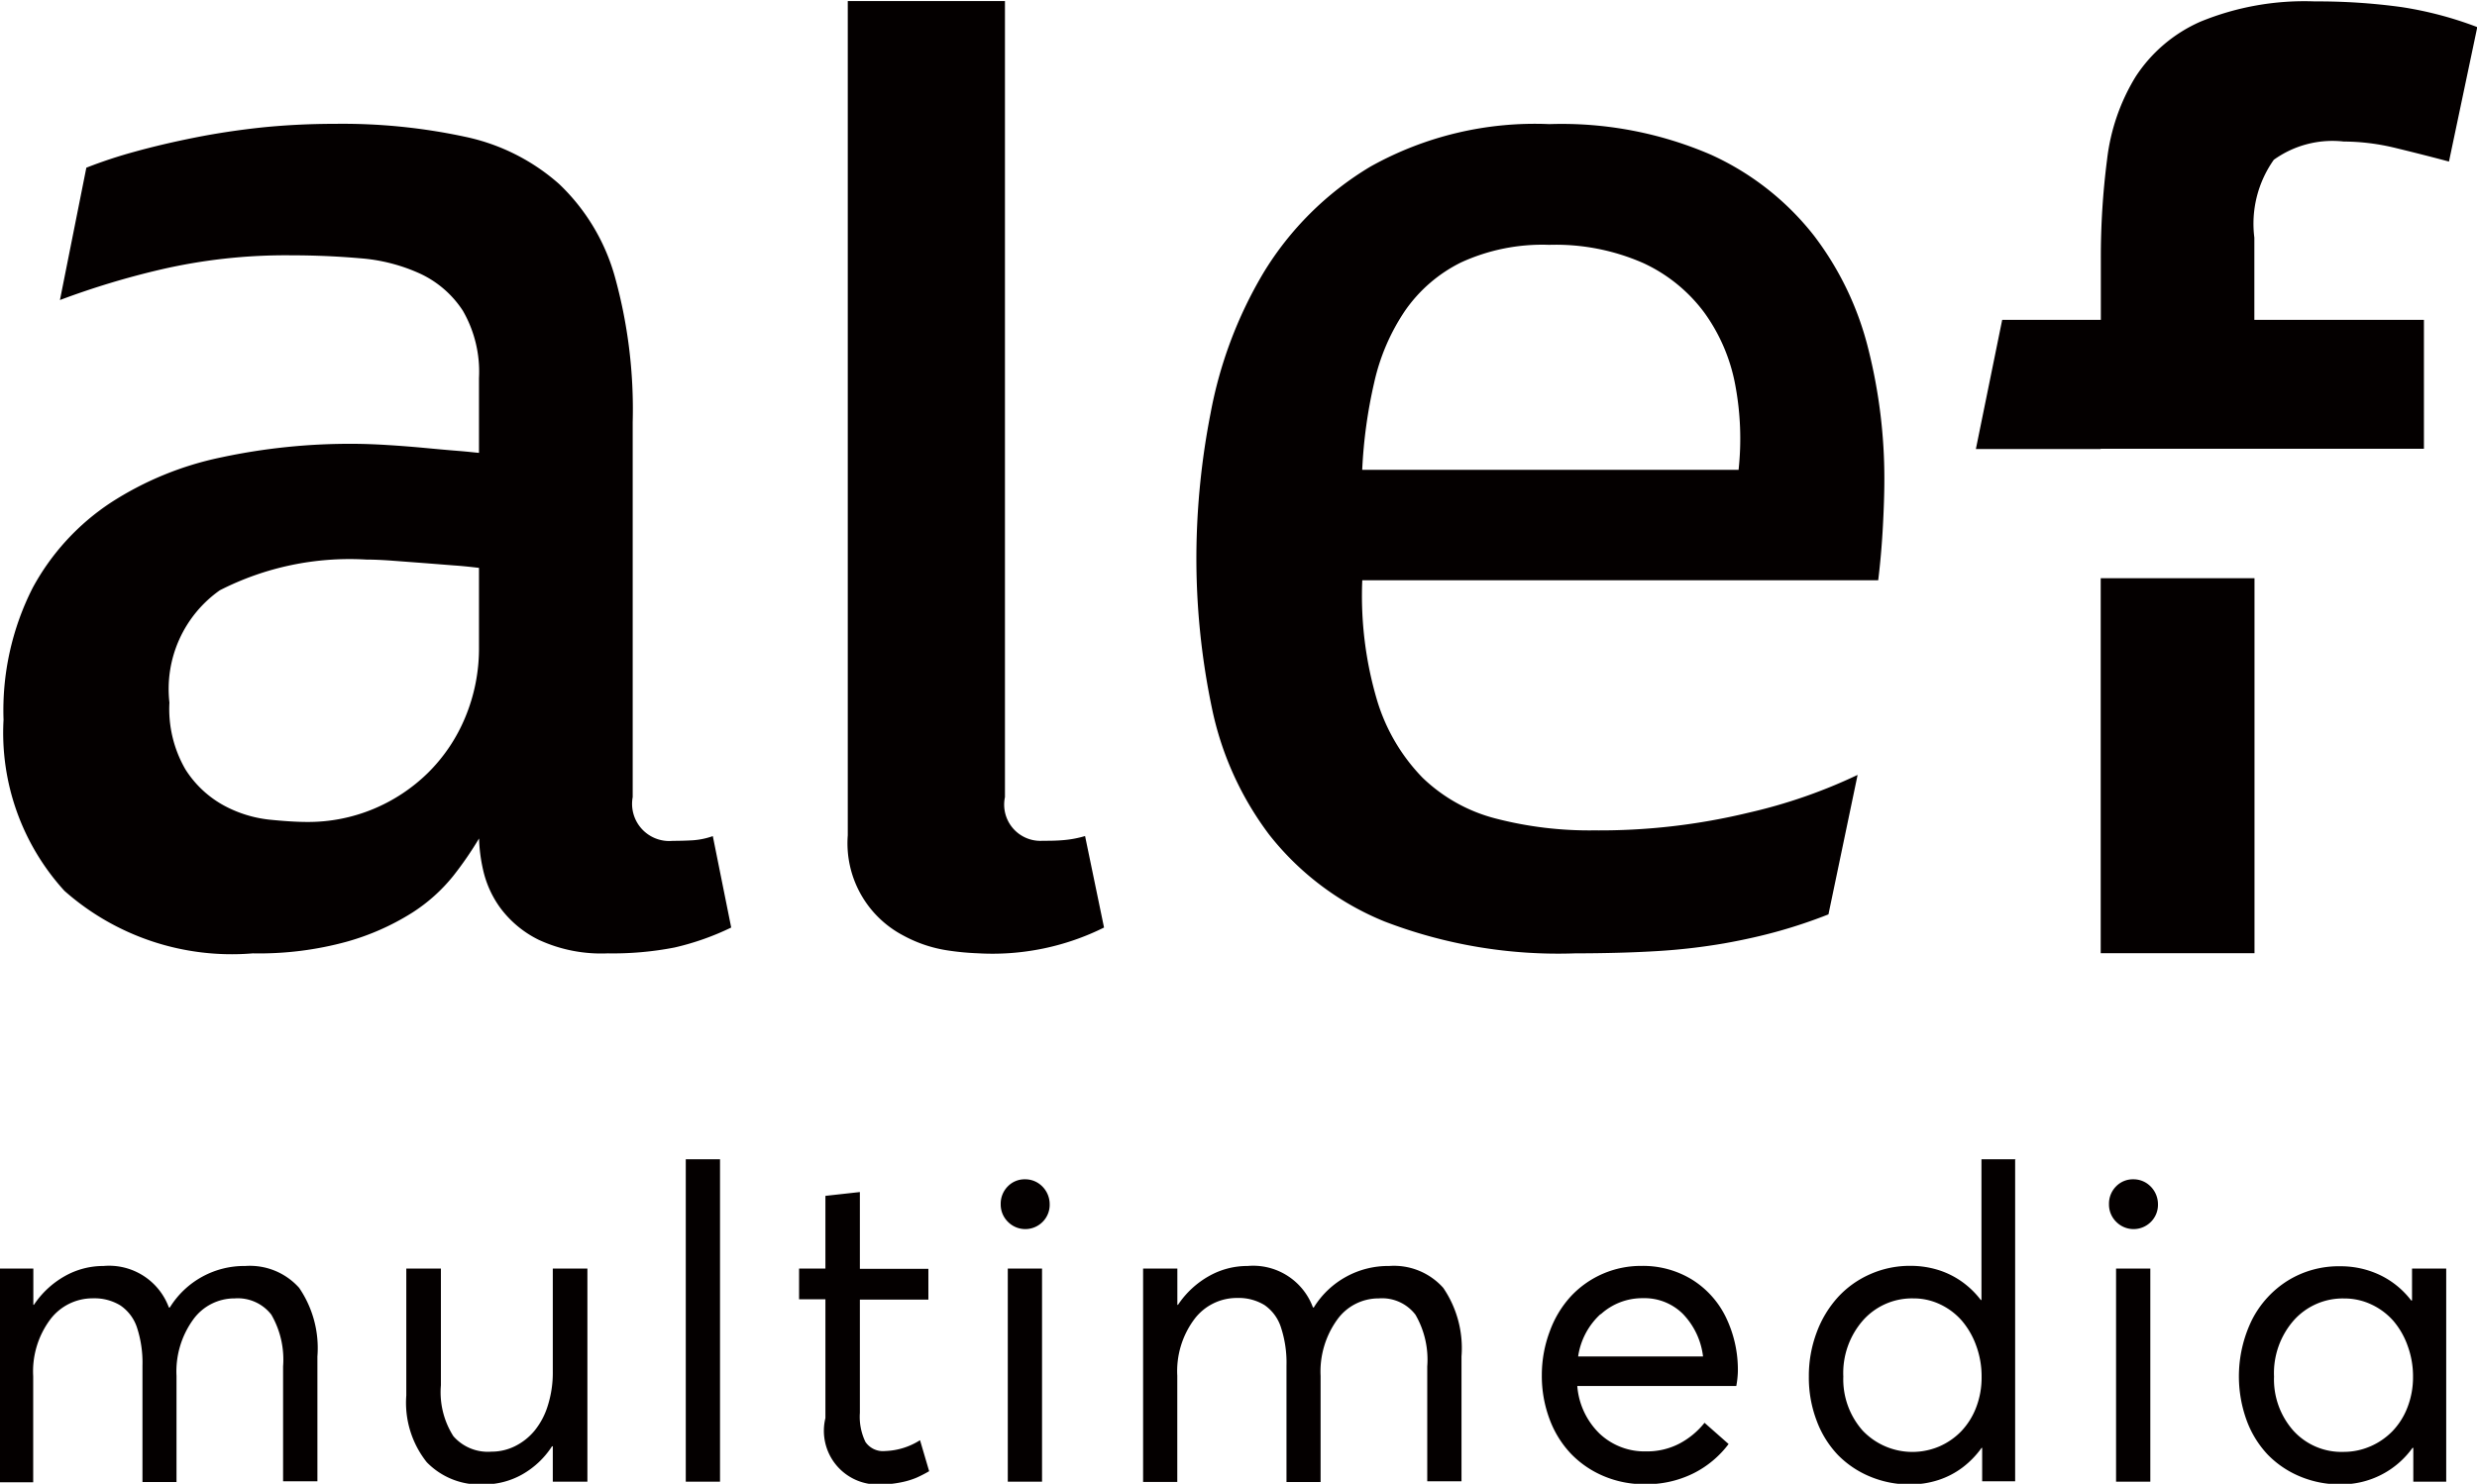 <svg xmlns="http://www.w3.org/2000/svg" width="35" height="20.969" viewBox="0 0 35 20.969">
  <defs>
    <style>
      .cls-1 {
        fill: #040000;
        fill-rule: evenodd;
      }
    </style>
  </defs>
  <path id="icon_alef.svg" class="cls-1" d="M10.332,13.108a3.759,3.759,0,0,1-.8.282,4.539,4.539,0,0,1-.945.083,2.1,2.1,0,0,1-.974-0.191,1.5,1.5,0,0,1-.547-0.456,1.452,1.452,0,0,1-.241-0.538,2.289,2.289,0,0,1-.056-0.439,5,5,0,0,1-.365.53,2.4,2.4,0,0,1-.584.522,3.5,3.5,0,0,1-.917.406,4.672,4.672,0,0,1-1.331.166A3.568,3.568,0,0,1,.91,12.589a3.316,3.316,0,0,1-.86-2.417A3.822,3.822,0,0,1,.463,8.305a3.354,3.354,0,0,1,1.1-1.2,4.57,4.57,0,0,1,1.566-.642,8.69,8.69,0,0,1,1.842-.191q0.226,0,.5.017C5.653,6.3,5.829,6.314,6,6.33s0.322,0.03.462,0.041S6.7,6.394,6.768,6.4V5.343A1.721,1.721,0,0,0,6.54,4.391a1.449,1.449,0,0,0-.6-0.522A2.488,2.488,0,0,0,5.089,3.65Q4.61,3.608,4.108,3.608a7.826,7.826,0,0,0-1.833.2A11.46,11.46,0,0,0,.847,4.24L1.22,2.37A6.638,6.638,0,0,1,1.9,2.145q0.389-.108.85-0.2T3.712,1.8q0.5-.05,1.02-0.05a8.238,8.238,0,0,1,1.845.184A2.9,2.9,0,0,1,7.9,2.6a2.874,2.874,0,0,1,.785,1.3A7.005,7.005,0,0,1,8.94,5.965v5.3a0.525,0.525,0,0,0,.566.618q0.145,0,.283-0.008a1.062,1.062,0,0,0,.283-0.059ZM6.768,8.025C6.67,8.014,6.554,8,6.419,7.991L6,7.958,5.561,7.925C5.415,7.914,5.288,7.908,5.18,7.908a4.03,4.03,0,0,0-2.074.434,1.706,1.706,0,0,0-.712,1.587,1.7,1.7,0,0,0,.226.944,1.487,1.487,0,0,0,.543.51,1.743,1.743,0,0,0,.64.2q0.324,0.033.535,0.033a2.4,2.4,0,0,0,.939-0.184,2.437,2.437,0,0,0,.77-0.51,2.387,2.387,0,0,0,.527-0.785,2.527,2.527,0,0,0,.194-0.994V8.025ZM15.6,13.108a3.539,3.539,0,0,1-1.782.364,3.732,3.732,0,0,1-.431-0.041,1.9,1.9,0,0,1-.619-0.208,1.472,1.472,0,0,1-.789-1.418V0.015H14.2v11.25a0.512,0.512,0,0,0,.534.617c0.086,0,.178,0,0.275-0.008a1.515,1.515,0,0,0,.323-0.059Zm10.236-.186a7.216,7.216,0,0,1-.694.234q-0.355.1-.775,0.175a8.574,8.574,0,0,1-.936.109q-0.517.032-1.178,0.033a6.834,6.834,0,0,1-2.688-.45,3.972,3.972,0,0,1-1.631-1.227A4.471,4.471,0,0,1,17.123,10a10.338,10.338,0,0,1-.218-2.17,10.719,10.719,0,0,1,.2-1.987,6.027,6.027,0,0,1,.742-1.978,4.419,4.419,0,0,1,1.518-1.511,4.76,4.76,0,0,1,2.527-.6,5.318,5.318,0,0,1,2.285.433,3.889,3.889,0,0,1,1.453,1.141A4.379,4.379,0,0,1,26.4,4.935a7.5,7.5,0,0,1,.226,1.833q0,0.284-.021.675T26.539,8.2h-7.29a5.194,5.194,0,0,0,.21,1.7A2.67,2.67,0,0,0,20.1,10.99a2.319,2.319,0,0,0,1.033.577,5.268,5.268,0,0,0,1.388.168,8.952,8.952,0,0,0,2.186-.25,7.415,7.415,0,0,0,1.541-.534ZM24.566,6.641a4.1,4.1,0,0,0-.048-1.207,2.53,2.53,0,0,0-.436-1.016,2.241,2.241,0,0,0-.862-0.7,3.068,3.068,0,0,0-1.329-.258,2.75,2.75,0,0,0-1.249.25,2.089,2.089,0,0,0-.79.683,2.962,2.962,0,0,0-.435,1.015,6.889,6.889,0,0,0-.169,1.232h5.317ZM4.227,18.2a1.51,1.51,0,0,1,.258.97v1.764H4V19.31a1.267,1.267,0,0,0-.166-0.731,0.6,0.6,0,0,0-.518-0.23,0.718,0.718,0,0,0-.587.3,1.252,1.252,0,0,0-.235.795v1.5H2.013V19.3a1.592,1.592,0,0,0-.079-0.544A0.606,0.606,0,0,0,1.7,18.448a0.7,0.7,0,0,0-.384-0.1,0.749,0.749,0,0,0-.607.3,1.229,1.229,0,0,0-.24.8v1.5H-0.013V17.927H0.471V18.44H0.479a1.277,1.277,0,0,1,.437-0.406,1.106,1.106,0,0,1,.546-0.143,0.9,0.9,0,0,1,.924.586H2.4a1.235,1.235,0,0,1,1.065-.586A0.933,0.933,0,0,1,4.227,18.2ZM8.3,17.927v3.012H7.811v-0.5H7.8a1.212,1.212,0,0,1-.425.4,1.1,1.1,0,0,1-.537.139,1.042,1.042,0,0,1-.808-0.314,1.35,1.35,0,0,1-.289-0.943V17.927H6.23v1.649a1.157,1.157,0,0,0,.176.72,0.647,0.647,0,0,0,.537.219,0.747,0.747,0,0,0,.333-0.077,0.847,0.847,0,0,0,.276-0.218,1.047,1.047,0,0,0,.189-0.358,1.543,1.543,0,0,0,.07-0.477V17.927H8.3ZM9.69,16.383h0.484v4.556H9.69V16.383Zm1.973,3.658v-1.68H11.291V17.927h0.372V16.9l0.487-.054v1.085h0.968v0.435H12.15v1.6a0.816,0.816,0,0,0,.079.412,0.3,0.3,0,0,0,.279.128A0.976,0.976,0,0,0,13,20.353l0.129,0.438a1.85,1.85,0,0,1-.179.092,1.123,1.123,0,0,1-.226.067,1.514,1.514,0,0,1-.3.029A0.759,0.759,0,0,1,11.663,20.041Zm2.577-2.776a0.342,0.342,0,0,1-.1-0.248,0.347,0.347,0,0,1,.1-0.251,0.33,0.33,0,0,1,.246-0.1,0.337,0.337,0,0,1,.173.047,0.356,0.356,0,0,1,.173.307,0.341,0.341,0,0,1-.1.248A0.345,0.345,0,0,1,14.24,17.265Zm0,0.662h0.484v3.012H14.24V17.927ZM20.393,18.2a1.511,1.511,0,0,1,.258.97v1.764H20.167V19.31A1.266,1.266,0,0,0,20,18.579a0.594,0.594,0,0,0-.518-0.23,0.718,0.718,0,0,0-.587.3,1.254,1.254,0,0,0-.235.795v1.5H18.178V19.3a1.592,1.592,0,0,0-.079-0.544,0.606,0.606,0,0,0-.232-0.313,0.7,0.7,0,0,0-.384-0.1,0.749,0.749,0,0,0-.607.3,1.229,1.229,0,0,0-.241.8v1.5H16.152V17.927h0.484V18.44h0.009a1.279,1.279,0,0,1,.437-0.406,1.1,1.1,0,0,1,.546-0.143,0.9,0.9,0,0,1,.924.586h0.012a1.235,1.235,0,0,1,1.065-.586A0.933,0.933,0,0,1,20.393,18.2Zm4.141,1.387H22.287a1.052,1.052,0,0,0,.314.672,0.925,0.925,0,0,0,.66.252,0.985,0.985,0,0,0,.469-0.11,1.121,1.121,0,0,0,.355-0.294l0.34,0.3a1.409,1.409,0,0,1-.5.416,1.494,1.494,0,0,1-.685.152,1.463,1.463,0,0,1-.576-0.113,1.388,1.388,0,0,1-.462-0.313,1.427,1.427,0,0,1-.305-0.489,1.737,1.737,0,0,1-.111-0.628A1.757,1.757,0,0,1,21.9,18.81a1.47,1.47,0,0,1,.295-0.489,1.352,1.352,0,0,1,1-.431,1.323,1.323,0,0,1,.713.193,1.288,1.288,0,0,1,.479.533,1.7,1.7,0,0,1,.169.769A1.308,1.308,0,0,1,24.533,19.591Zm-1.917-1.017a1.007,1.007,0,0,0-.318.6h1.765a1.044,1.044,0,0,0-.283-0.6,0.77,0.77,0,0,0-.567-0.224A0.87,0.87,0,0,0,22.617,18.575Zm5.857-2.192v4.556H28.008V20.461H28a1.283,1.283,0,0,1-.27.278,1.167,1.167,0,0,1-.341.177,1.281,1.281,0,0,1-.4.062,1.445,1.445,0,0,1-.563-0.11,1.367,1.367,0,0,1-.456-0.306,1.409,1.409,0,0,1-.3-0.483,1.711,1.711,0,0,1-.111-0.625,1.752,1.752,0,0,1,.109-0.62,1.529,1.529,0,0,1,.3-0.5,1.353,1.353,0,0,1,.455-0.326,1.385,1.385,0,0,1,.572-0.119,1.318,1.318,0,0,1,.378.054,1.194,1.194,0,0,1,.339.163,1.227,1.227,0,0,1,.277.266h0.009V16.383h0.487ZM27.4,20.442a0.971,0.971,0,0,0,.311-0.214,1.011,1.011,0,0,0,.212-0.338A1.172,1.172,0,0,0,28,19.455a1.251,1.251,0,0,0-.075-0.434,1.132,1.132,0,0,0-.2-0.352,0.934,0.934,0,0,0-.307-0.234,0.867,0.867,0,0,0-.381-0.086,0.926,0.926,0,0,0-.708.305,1.129,1.129,0,0,0-.283.8,1.093,1.093,0,0,0,.273.763A0.97,0.97,0,0,0,27.4,20.442Zm2.5-3.177a0.343,0.343,0,0,1-.1-0.248,0.347,0.347,0,0,1,.1-0.251,0.331,0.331,0,0,1,.246-0.1,0.337,0.337,0,0,1,.173.047,0.356,0.356,0,0,1,.173.307,0.341,0.341,0,0,1-.1.248A0.345,0.345,0,0,1,29.9,17.265Zm0,0.662h0.484v3.012H29.9V17.927Zm4.665,0v3.012H34.1V20.461H34.089a1.235,1.235,0,0,1-1.023.516,1.443,1.443,0,0,1-.563-0.11,1.366,1.366,0,0,1-.456-0.306,1.411,1.411,0,0,1-.3-0.483,1.82,1.82,0,0,1,.072-1.423,1.4,1.4,0,0,1,.512-0.56,1.367,1.367,0,0,1,.736-0.2,1.29,1.29,0,0,1,.562.124,1.213,1.213,0,0,1,.441.359h0.012V17.927h0.487Zm-1.076,2.515a0.981,0.981,0,0,0,.314-0.214,1,1,0,0,0,.214-0.338,1.174,1.174,0,0,0,.079-0.434,1.247,1.247,0,0,0-.075-0.434,1.113,1.113,0,0,0-.2-0.352,0.942,0.942,0,0,0-.311-0.234,0.891,0.891,0,0,0-.387-0.086,0.927,0.927,0,0,0-.708.305,1.131,1.131,0,0,0-.283.8,1.092,1.092,0,0,0,.273.763,0.917,0.917,0,0,0,.712.3A0.939,0.939,0,0,0,33.488,20.442Zm-3.806-14.1h4.567V4.52H31.854V3.358a1.563,1.563,0,0,1,.275-1.1A1.421,1.421,0,0,1,33.116,2a3.139,3.139,0,0,1,.736.092q0.38,0.092.752,0.191l0.4-1.9A5.2,5.2,0,0,0,33.933.1a8.636,8.636,0,0,0-1.222-.08A3.871,3.871,0,0,0,31.09.307a2.1,2.1,0,0,0-.917.782,2.876,2.876,0,0,0-.4,1.165,10.755,10.755,0,0,0-.088,1.414V4.52H28.291L27.919,6.346h1.763Zm0,1.829v5.3h2.173v-5.3H29.682Z"/>
</svg>
